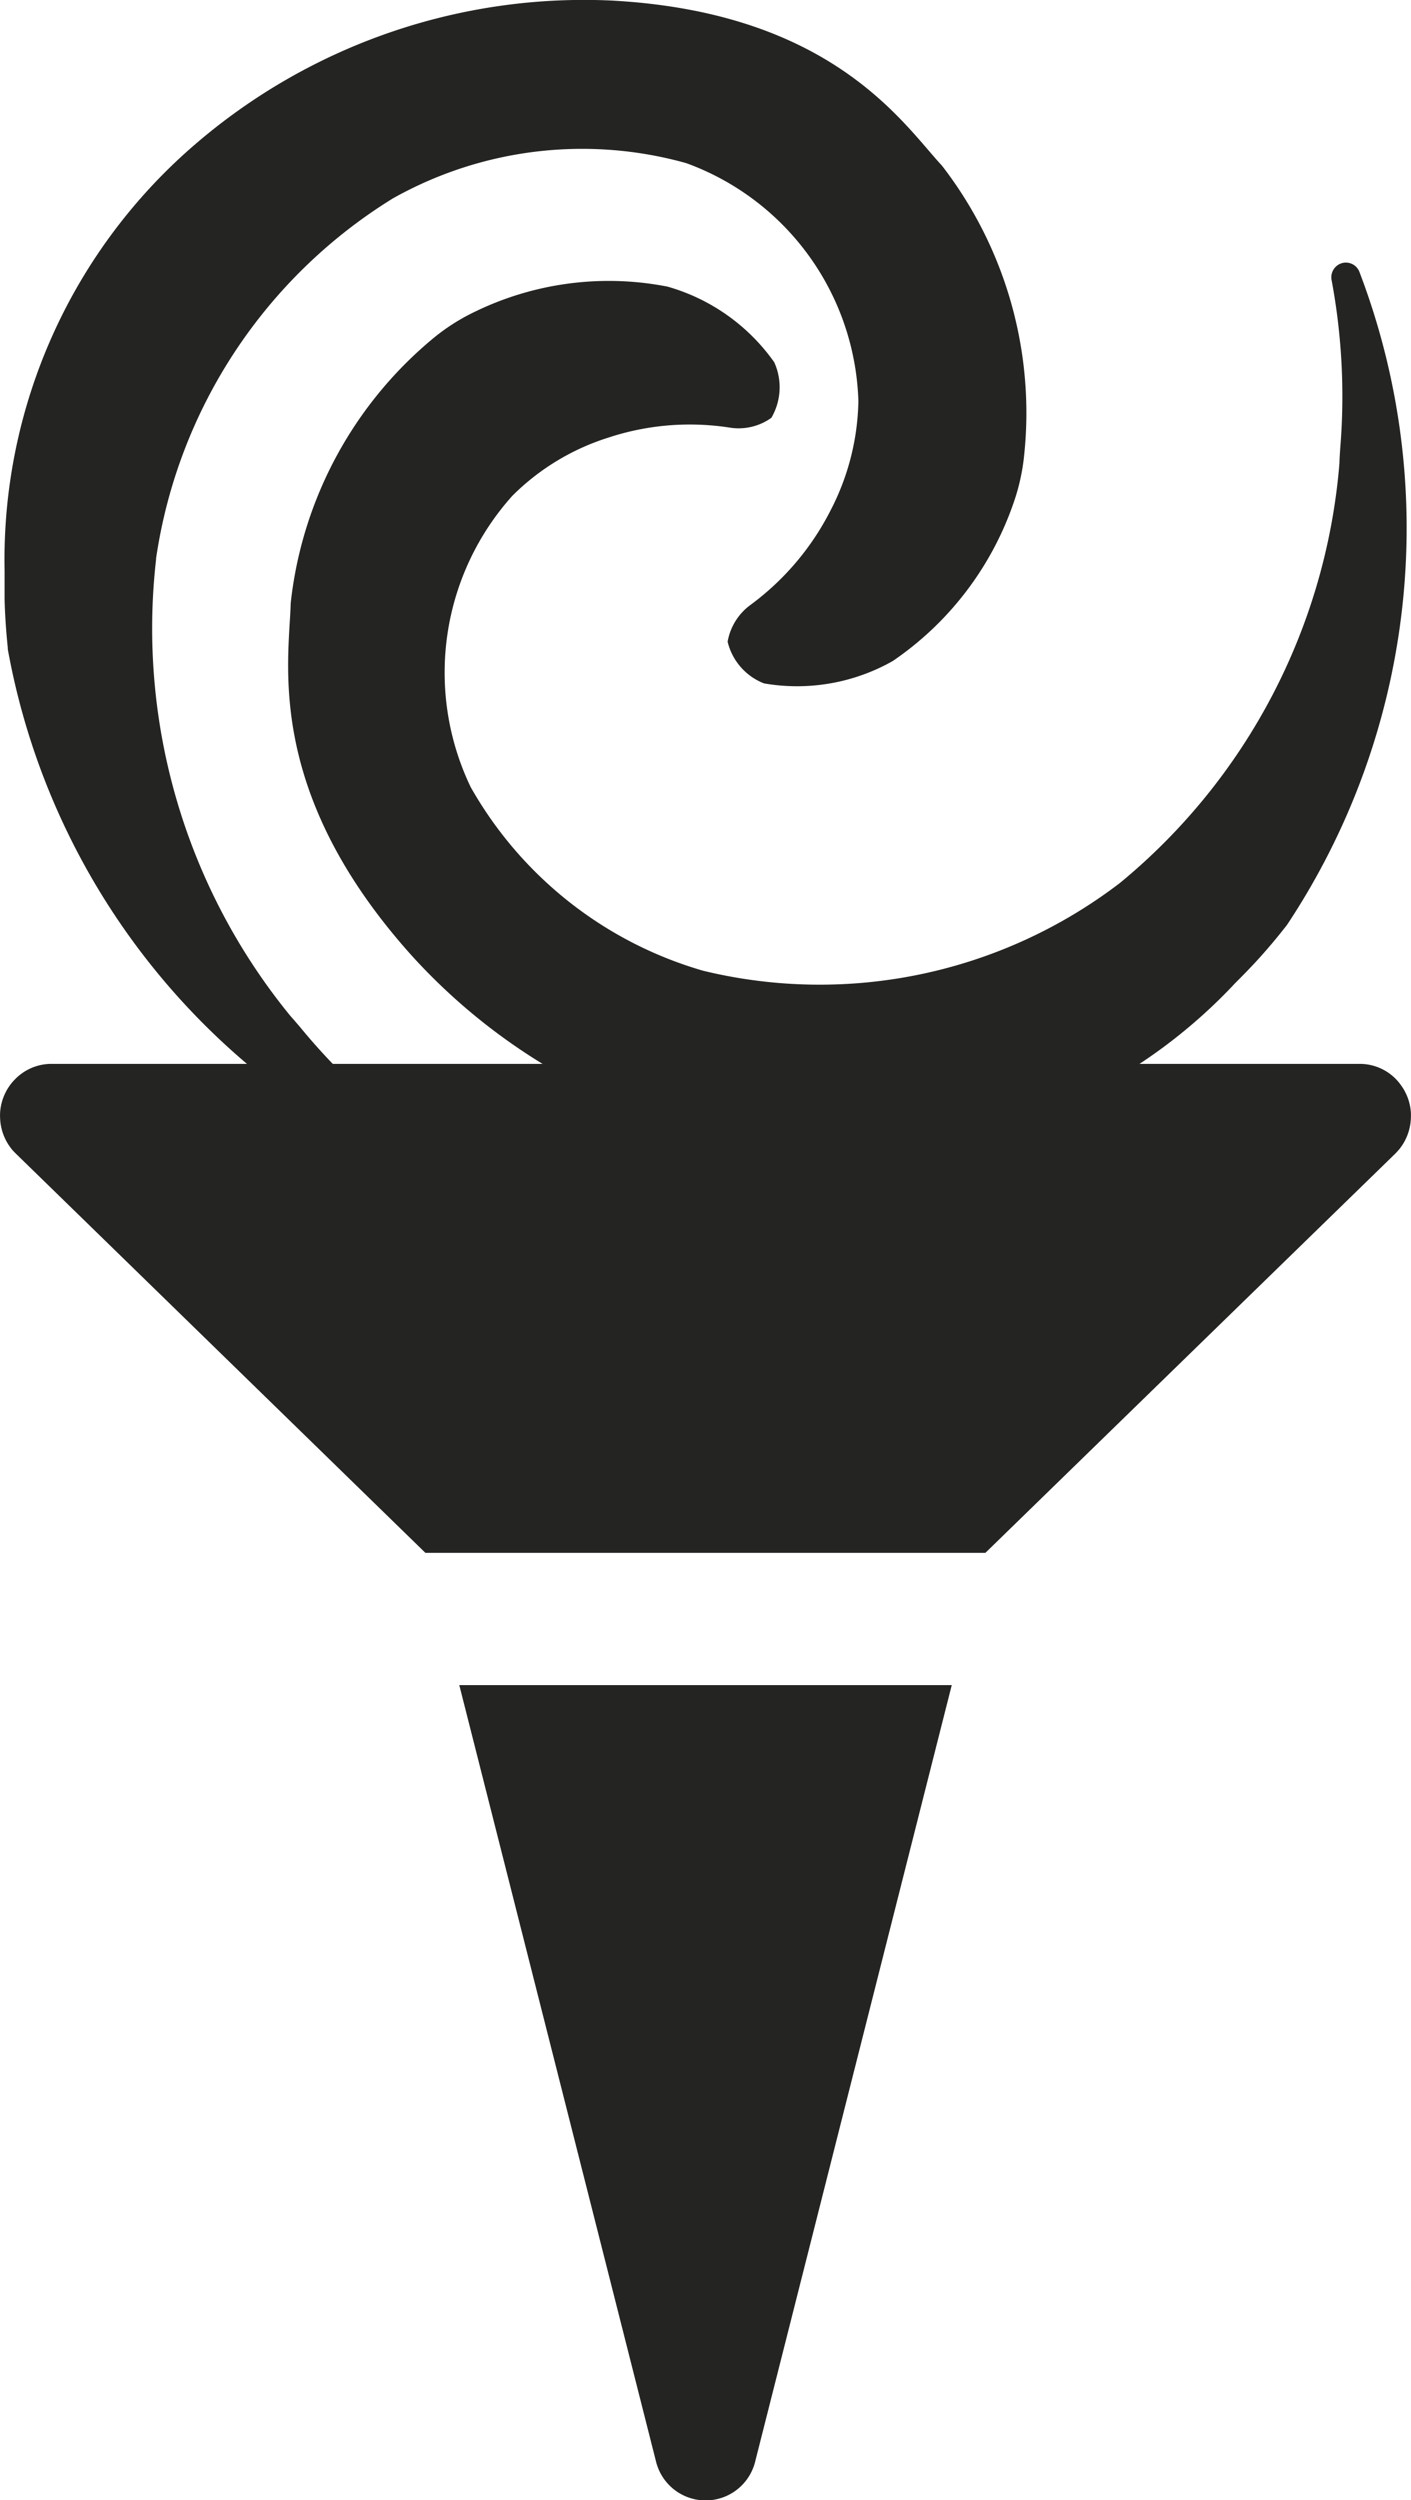 <svg xmlns="http://www.w3.org/2000/svg" xmlns:xlink="http://www.w3.org/1999/xlink" width="32.629" height="57.781" viewBox="0 0 32.629 57.781">
  <defs>
    <clipPath id="clip-path">
      <path id="Tracé_7527" data-name="Tracé 7527" d="M0,0H32.629V-57.781H0Z" fill="#242422"/>
    </clipPath>
  </defs>
  <g id="Groupe_985" data-name="Groupe 985" transform="translate(0 57.781)">
    <g id="Groupe_984" data-name="Groupe 984" clip-path="url(#clip-path)">
      <g id="Groupe_980" data-name="Groupe 980" transform="translate(9.45 -30.811)">
        <path id="Tracé_7523" data-name="Tracé 7523" d="M0,0A16.381,16.381,0,0,1-9.27-11.967l0-.032c-.038-.371-.065-.744-.074-1.12,0-.227,0-.449,0-.671a12.655,12.655,0,0,1,4.433-9.867,13.784,13.784,0,0,1,9.608-3.3c4.564.247,6.358,2.338,7.322,3.459.109.127.213.248.317.361a9.341,9.341,0,0,1,1.887,6.783,4.781,4.781,0,0,1-.191.877,7.3,7.3,0,0,1-2.838,3.785,4.494,4.494,0,0,1-2.975.517,1.379,1.379,0,0,1-.843-.964,1.338,1.338,0,0,1,.524-.847,6.2,6.2,0,0,0,1.853-2.181A5.688,5.688,0,0,0,10.4-17.7a6.051,6.051,0,0,0-3.982-5.5,8.937,8.937,0,0,0-6.782.815,11.785,11.785,0,0,0-5.477,8.323v.023A14.138,14.138,0,0,0-2.733-3.488c.057.063.135.154.225.259A14.251,14.251,0,0,0,.327-.6a.346.346,0,0,1,.087.476A.335.335,0,0,1,0,0" fill="#242422"/>
      </g>
      <g id="Groupe_981" data-name="Groupe 981" transform="translate(29.768 -36.414)">
        <path id="Tracé_7524" data-name="Tracé 7524" d="M0,0-.019.026C-.247.317-.484.6-.738.874c-.153.165-.308.322-.463.477A12.253,12.253,0,0,1-11.155,5.2a13.81,13.81,0,0,1-9.1-4.49c-3.07-3.423-2.9-6.181-2.815-7.663.011-.168.02-.328.025-.481A9.248,9.248,0,0,1-19.7-13.589a4.7,4.7,0,0,1,.74-.486,7.083,7.083,0,0,1,4.627-.668,4.542,4.542,0,0,1,2.469,1.748,1.4,1.4,0,0,1-.066,1.284,1.3,1.3,0,0,1-.956.228,6.009,6.009,0,0,0-2.82.232,5.458,5.458,0,0,0-2.213,1.342,6.114,6.114,0,0,0-.964,6.734A9.069,9.069,0,0,0-13.51,1.068,11.429,11.429,0,0,0-3.882-.951l.018-.014a14.036,14.036,0,0,0,5.071-9.706c0-.085.009-.2.018-.344a14.605,14.605,0,0,0-.2-3.877.341.341,0,0,1,.265-.4.336.336,0,0,1,.379.211A16.59,16.59,0,0,1,0,0" fill="#242422"/>
      </g>
      <g id="Groupe_982" data-name="Groupe 982" transform="translate(10.621 -18.835)">
        <path id="Tracé_7525" data-name="Tracé 7525" d="M0,0,4.546,17.931a1.181,1.181,0,0,0,2.3,0L11.388,0Z" fill="#242422"/>
      </g>
      <g id="Groupe_983" data-name="Groupe 983" transform="translate(32.626 -32.074)">
        <path id="Tracé_7526" data-name="Tracé 7526" d="M0,0A1.207,1.207,0,0,0-.242-.644,1.125,1.125,0,0,0-.4-.819a1.168,1.168,0,0,0-.775-.3H-31.443a1.174,1.174,0,0,0-.777.3,1.283,1.283,0,0,0-.162.175h0a1.212,1.212,0,0,0-.241.64,1.237,1.237,0,0,0,0,.149,1.207,1.207,0,0,0,.276.717s0,0,0,0h0q.03.036.063.069v0l0,0,.02.02,9.475,9.231H-9.839L-.363.958-.354.949h0v0s0,0,0,0C-.323.918-.3.889-.272.859a0,0,0,0,0,0,0h0A1.214,1.214,0,0,0,0,.144,1.391,1.391,0,0,0,0,0" fill="#242422"/>
      </g>
    </g>
  </g>
</svg>
